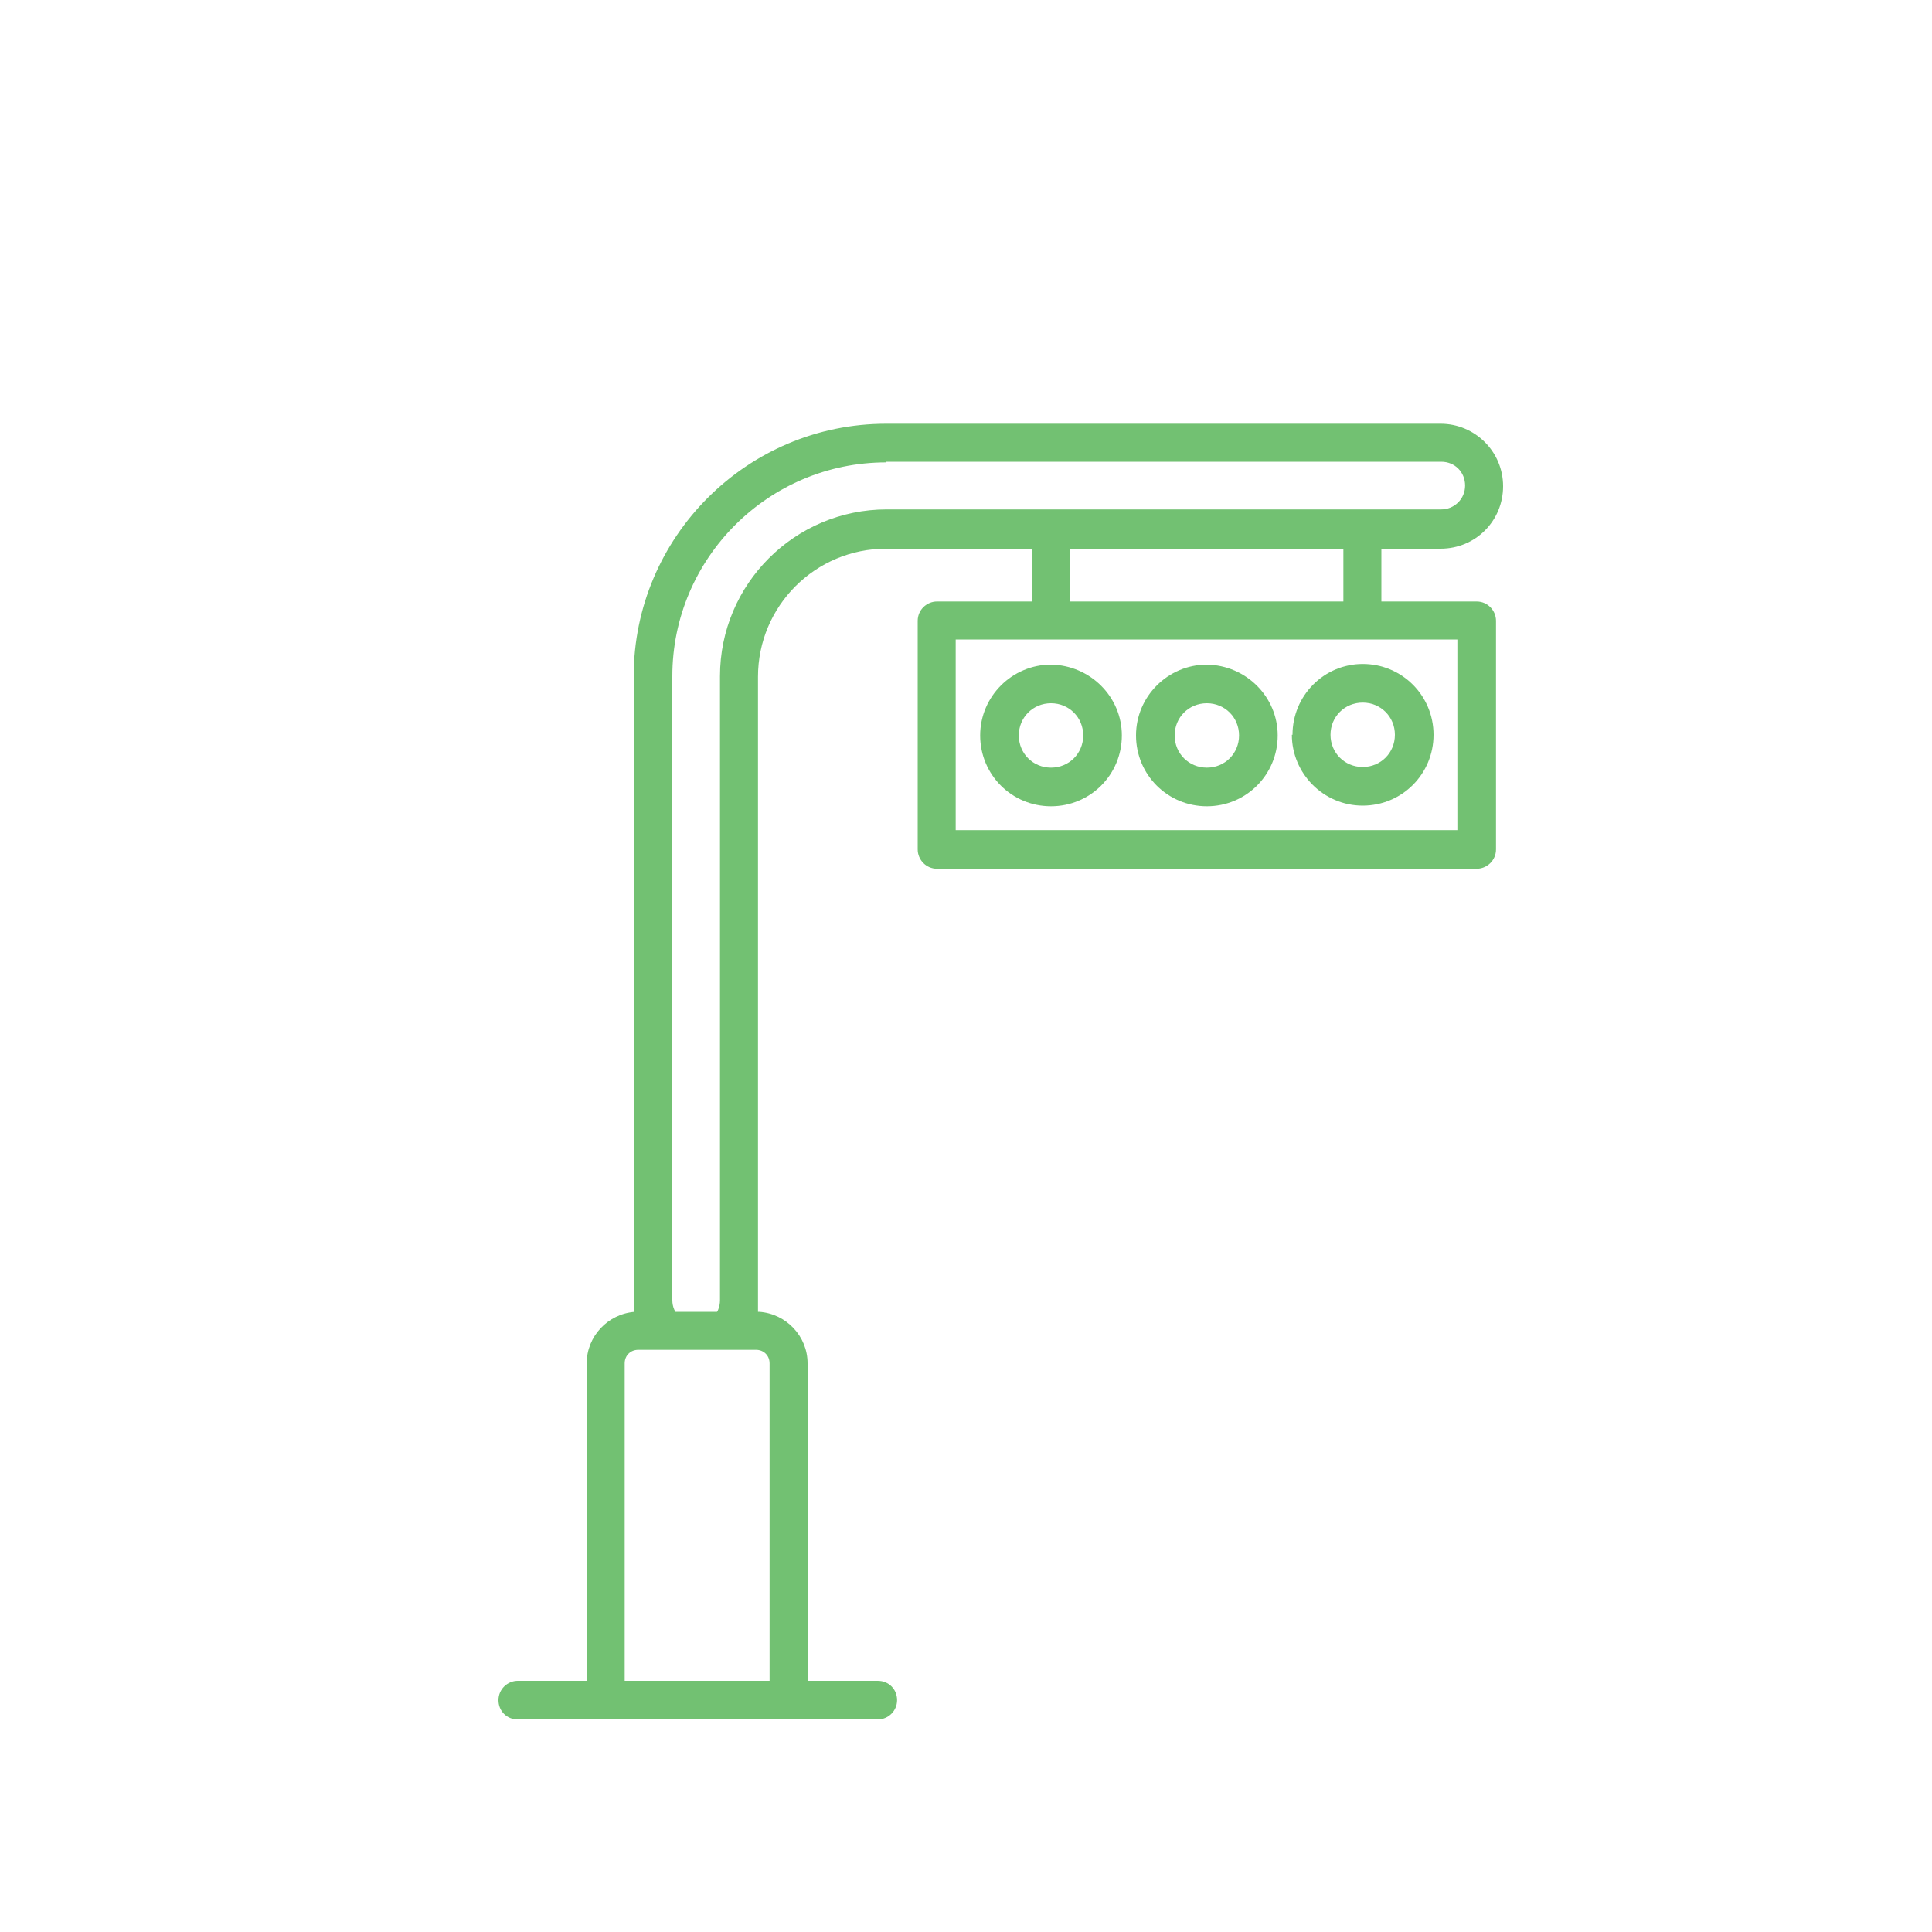 <?xml version="1.0" encoding="UTF-8"?>
<svg id="_レイヤー_1" xmlns="http://www.w3.org/2000/svg" version="1.1" viewBox="0 0 300 300">
  <!-- Generator: Adobe Illustrator 29.5.1, SVG Export Plug-In . SVG Version: 2.1.0 Build 141)  -->
  <defs>
    <style>
      .st0 {
        fill: #72c172;
      }
    </style>
  </defs>
  <g>
    <path class="st0" d="M187.4,103.2c-6,0-11,4.9-11,11s4.9,11,11,11,11-4.9,11-11h0c0-6-4.9-10.9-11-11ZM187.4,119.2c-2.8,0-5-2.2-5-5s2.2-5,5-5,5,2.2,5,5h0c0,2.8-2.2,5-5,5Z"/>
    <path class="st0" d="M163.2,103.2c-6,0-11,4.9-11,11s4.9,11,11,11,11-4.9,11-11h0c0-6-4.9-10.9-11-11ZM163.2,119.2c-2.8,0-5-2.2-5-5s2.2-5,5-5,5,2.2,5,5h0c0,2.8-2.2,5-5,5Z"/>
    <path class="st0" d="M200.6,114.1c0,6,4.9,11,11,11s11-4.9,11-11-4.9-11-11-11h0c-6,0-10.9,4.9-10.9,11h-.1ZM216.6,114.1c0,2.8-2.2,5-5,5s-5-2.2-5-5,2.2-5,5-5,5,2.2,5,5Z"/>
    <g>
      <path class="st0" d="M136.1,261h-10.7v-49.3c0-4.2-3.3-7.7-7.5-8h-19.3c-4.2.3-7.5,3.8-7.5,8v49.3h-10.7c-1.6,0-3,1.3-3,3s1.3,3,3,3h55.9c1.6,0,3-1.3,3-3s-1.3-3-3-3h-.2ZM119.5,261h-22.5v-49.3c0-1.2.9-2.1,2.1-2.1h18.3c1.2,0,2.1.9,2.1,2.1,0,0,0,49.3,0,49.3Z"/>
      <path class="st0" d="M229.3,93.4h-14.8v-8.3h-5.9v8.3h-42.4v-8.3h-5.9v8.3h-14.8c-1.6,0-3,1.3-3,3v35.5c0,1.6,1.3,3,3,3h83.8c1.6,0,3-1.3,3-3v-35.5c0-1.6-1.3-3-3-3h0ZM226.3,128.9h-77.9v-29.6h77.9v29.6h0Z"/>
    </g>
  </g>
  <path class="st0" d="M108.1,206.5c-5.3,0-9.7,3.7-9.7-1.6v-99.9c0-21.6,17.6-39.2,39.2-39.2h86.1c5.3,0,9.7,4.3,9.7,9.7s-4.3,9.7-9.7,9.7h-86.1c-11,0-19.9,8.9-19.9,19.9v99.9c0,5.3-4.3,1.6-9.7,1.6h0ZM137.6,71.8c-18.3,0-33.2,14.9-33.2,33.2v96.9c0,2,1.6,3.7,3.7,3.7s3.7-1.6,3.7-3.7v-96.9c0-14.3,11.6-25.9,25.9-25.9h86.1c2,0,3.7-1.6,3.7-3.7s-1.6-3.7-3.7-3.7h-86.2,0Z"/>
</svg>